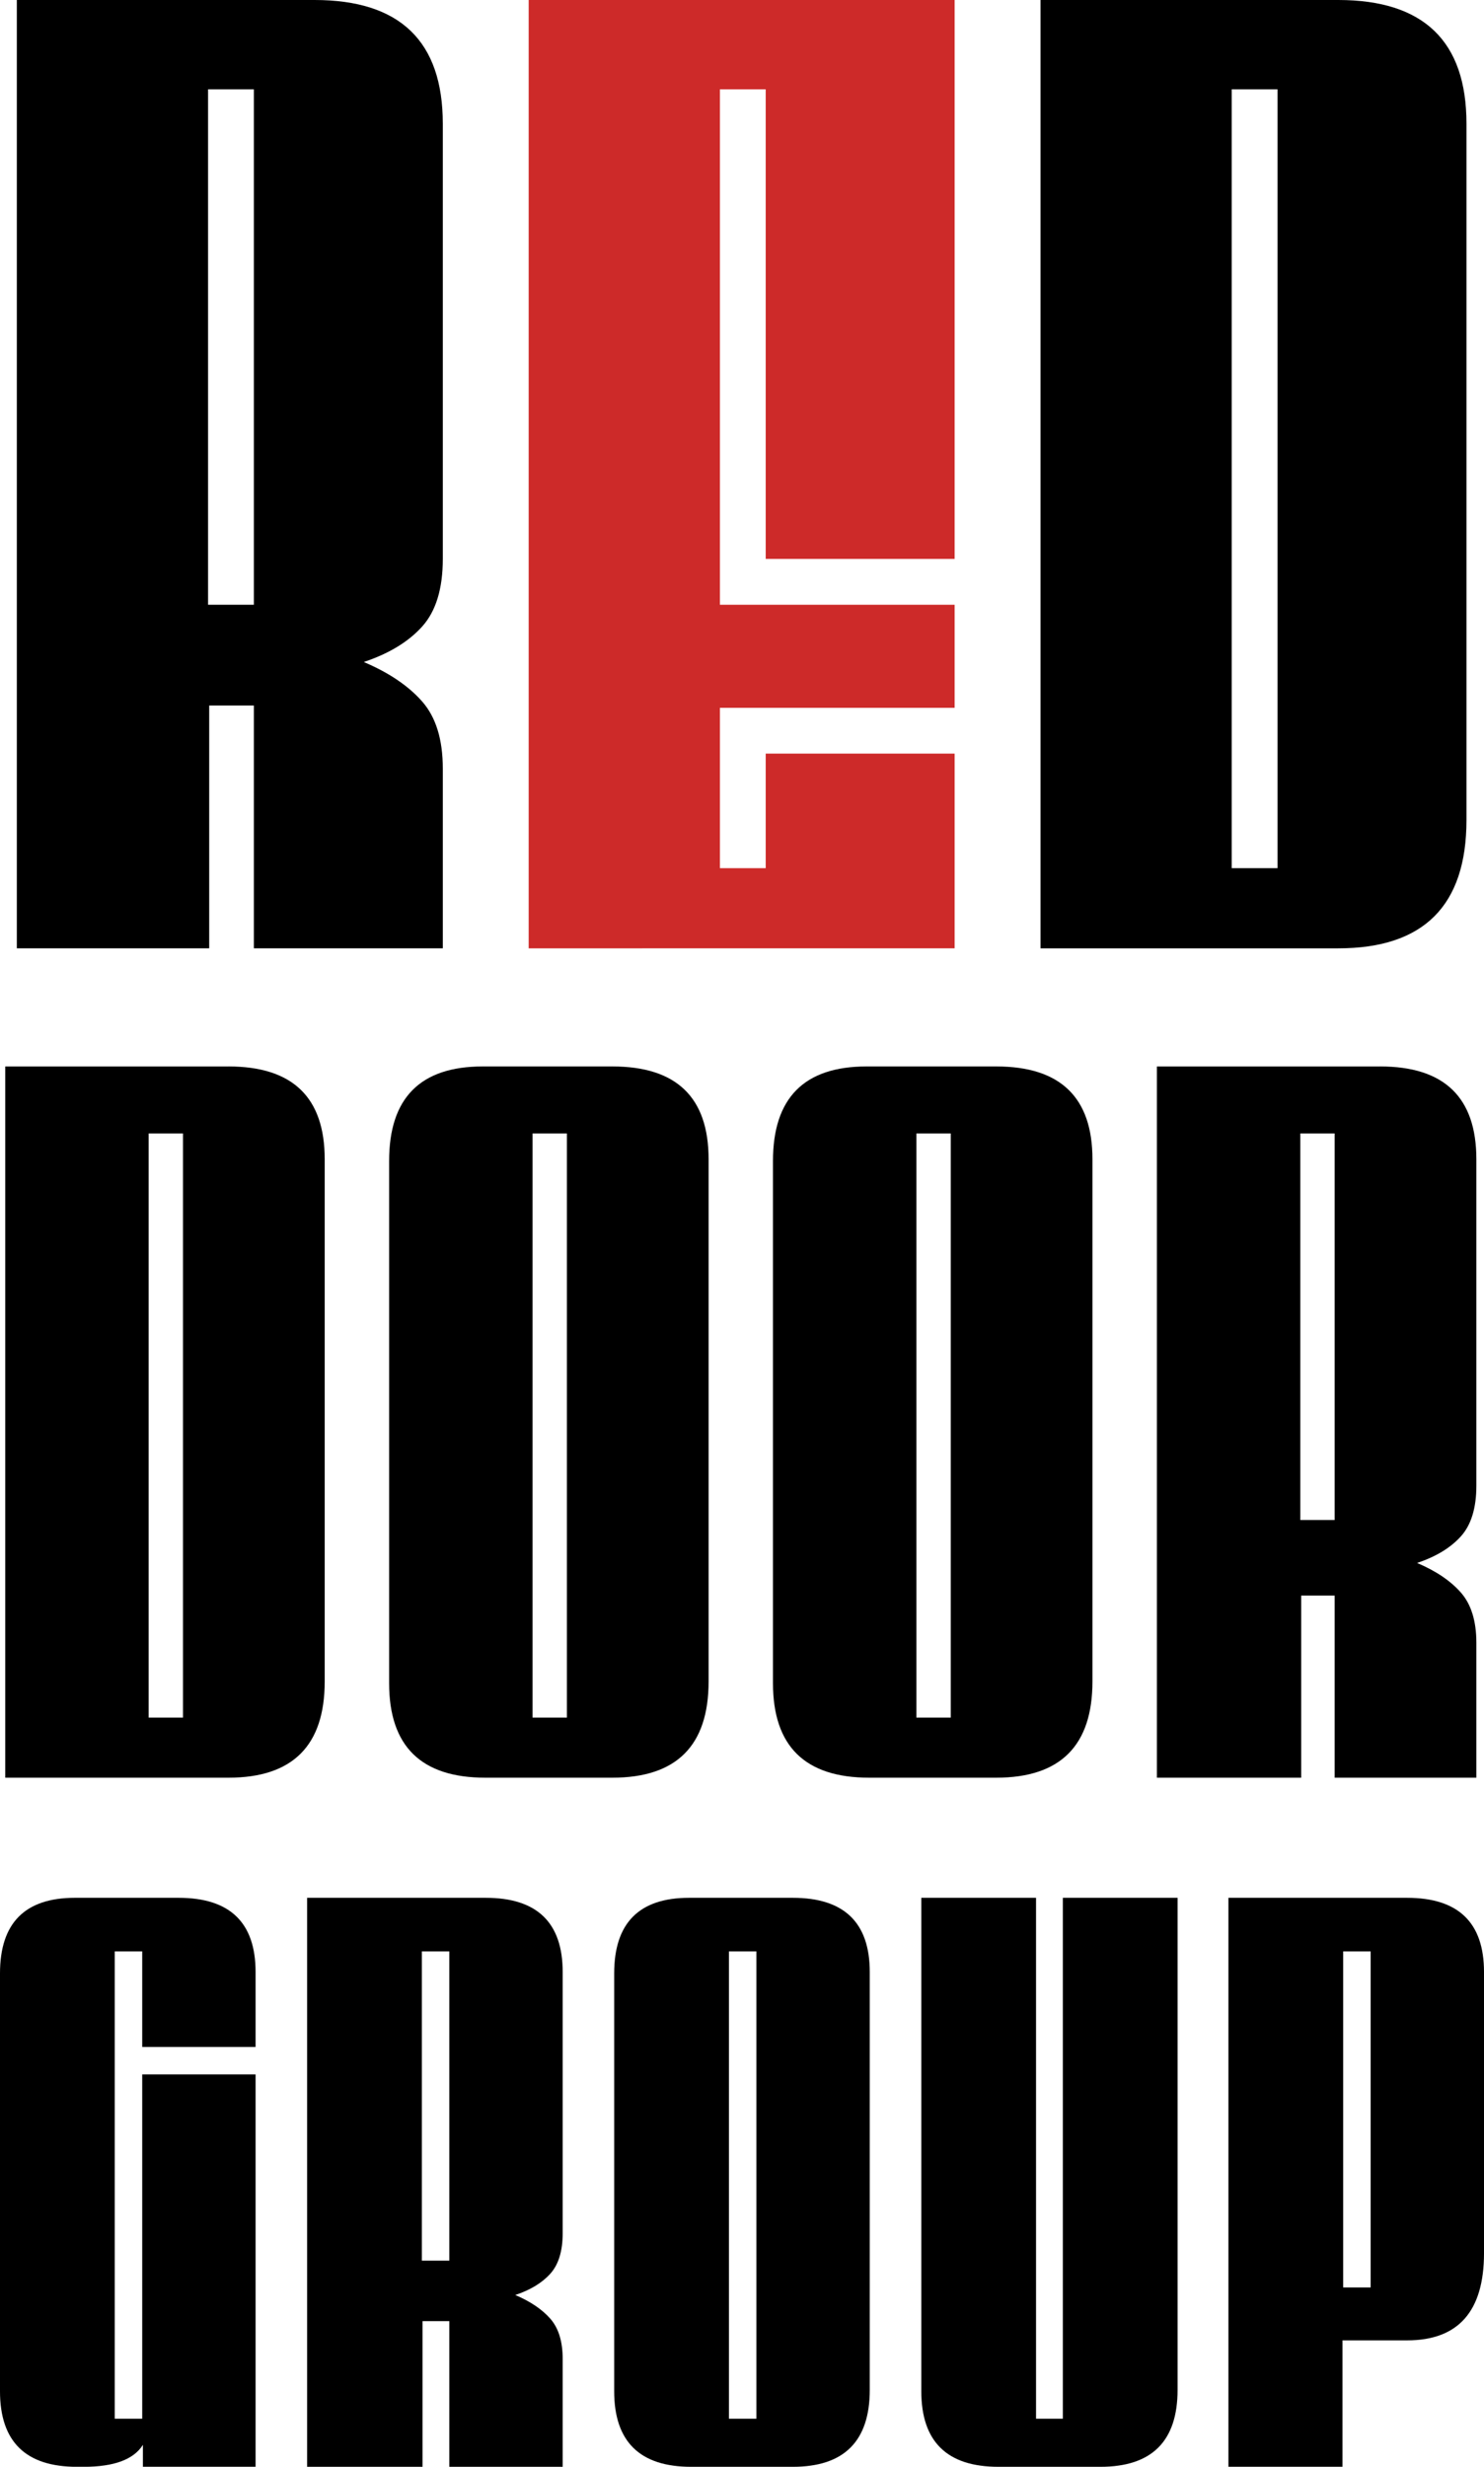 <?xml version="1.0" encoding="UTF-8"?>
<!DOCTYPE svg  PUBLIC '-//W3C//DTD SVG 1.0//EN'  'http://www.w3.org/TR/2001/REC-SVG-20010904/DTD/svg10.dtd'>
<svg enable-background="new 0 0 243.409 404.513" version="1.0" viewBox="0 0 243.41 404.51" xml:space="preserve" xmlns="http://www.w3.org/2000/svg">
	<path d="M51.593,0c14.021,0,21.036,6.761,21.036,20.284v71.371c0,4.883-1.127,8.578-3.381,11.081   c-2.254,2.506-5.447,4.446-9.579,5.823c4.132,1.755,7.325,3.915,9.579,6.479c2.254,2.568,3.381,6.23,3.381,10.987v29.487h-30.99   v-39.817h-7.325v39.817H2.761V0H51.593z M41.639,14.65h-7.513v84.518h7.513V14.65z"/>
	<path d="M156.583,0v91.655h-30.99V14.65h-7.512v84.518h38.502v16.904h-38.502v26.294h7.512v-18.782h30.99v31.929   H86.714V0H156.583z" fill="#CD2A29"/>
	<path d="M219.5,0c14.021,0,21.035,6.761,21.035,20.284v114.193c0,14.025-7.014,21.036-21.035,21.036h-48.833V0H219.5z    M209.546,14.65h-7.513v127.716h7.513V14.65z"/>
	<path d="m37.483 174.88c10.516 0 15.776 5.071 15.776 15.213v85.646c0 10.518-5.26 15.775-15.776 15.775h-36.624v-116.63h36.624zm-7.465 10.987h-5.634v95.787h5.634v-95.787z"/>
	<path d="m100.45 174.88c10.517 0 15.776 5.071 15.776 15.213v85.646c0 10.518-5.26 15.775-15.776 15.775h-20.848c-10.519 0-15.777-5.162-15.777-15.494v-85.645c0-10.329 5.117-15.495 15.354-15.495h21.271zm-7.466 10.987h-5.634v95.787h5.634v-95.787z"/>
	<path d="m163.41 174.88c10.517 0 15.777 5.071 15.777 15.213v85.646c0 10.518-5.261 15.775-15.777 15.775h-20.848c-10.519 0-15.776-5.162-15.776-15.494v-85.645c0-10.329 5.117-15.495 15.354-15.495h21.27zm-7.465 10.987h-5.635v95.787h5.635v-95.787z"/>
	<path d="m226.38 174.88c10.517 0 15.777 5.071 15.777 15.213v53.528c0 3.662-0.846 6.434-2.536 8.311-1.69 1.879-4.085 3.334-7.184 4.367 3.099 1.316 5.493 2.936 7.184 4.859 1.69 1.926 2.536 4.672 2.536 8.24v22.115h-23.242v-29.863h-5.494v29.863h-23.665v-116.63h36.624zm-7.464 10.987h-5.635v63.389h5.635v-63.389z"/>
	<path d="m29.299 311.21c8.413 0 12.622 4.057 12.622 12.17v12.283h-18.594v-15.664h-4.507v76.629h4.507v-56.457h18.594v64.346h-18.482v-3.605c-1.503 2.404-4.733 3.605-9.691 3.605h-1.127c-8.414 0-12.621-4.131-12.621-12.395v-68.518c0-8.262 4.094-12.395 12.283-12.395h17.016z"/>
	<path d="m79.671 311.21c8.413 0 12.622 4.057 12.622 12.17v42.822c0 2.93-0.676 5.146-2.028 6.648-1.353 1.504-3.268 2.668-5.748 3.494 2.479 1.053 4.395 2.35 5.748 3.887 1.352 1.541 2.028 3.738 2.028 6.594v17.691h-18.594v-23.891h-4.395v23.891h-18.932v-93.307h29.299zm-5.972 8.789h-4.507v50.711h4.507v-50.711z"/>
	<path d="m130.04 311.21c8.413 0 12.621 4.057 12.621 12.17v68.516c0 8.416-4.208 12.621-12.621 12.621h-16.678c-8.415 0-12.622-4.131-12.622-12.395v-68.518c0-8.262 4.094-12.395 12.283-12.395h17.017zm-5.972 8.789h-4.508v76.629h4.508v-76.629z"/>
	<path d="m193.15 311.21v80.686c0 8.416-4.219 12.621-12.655 12.621h-16.724c-8.438 0-12.655-4.131-12.655-12.395v-80.912h18.819v85.418h4.396v-85.418h18.819z"/>
	<path d="m230.79 311.21c8.413 0 12.621 4.057 12.621 12.17v46.09c0 9.543-4.208 14.312-12.621 14.312h-10.593v20.734h-18.707v-93.307h29.3zm-5.973 8.789h-4.508v55.105h4.508v-55.105z"/>
</svg>
